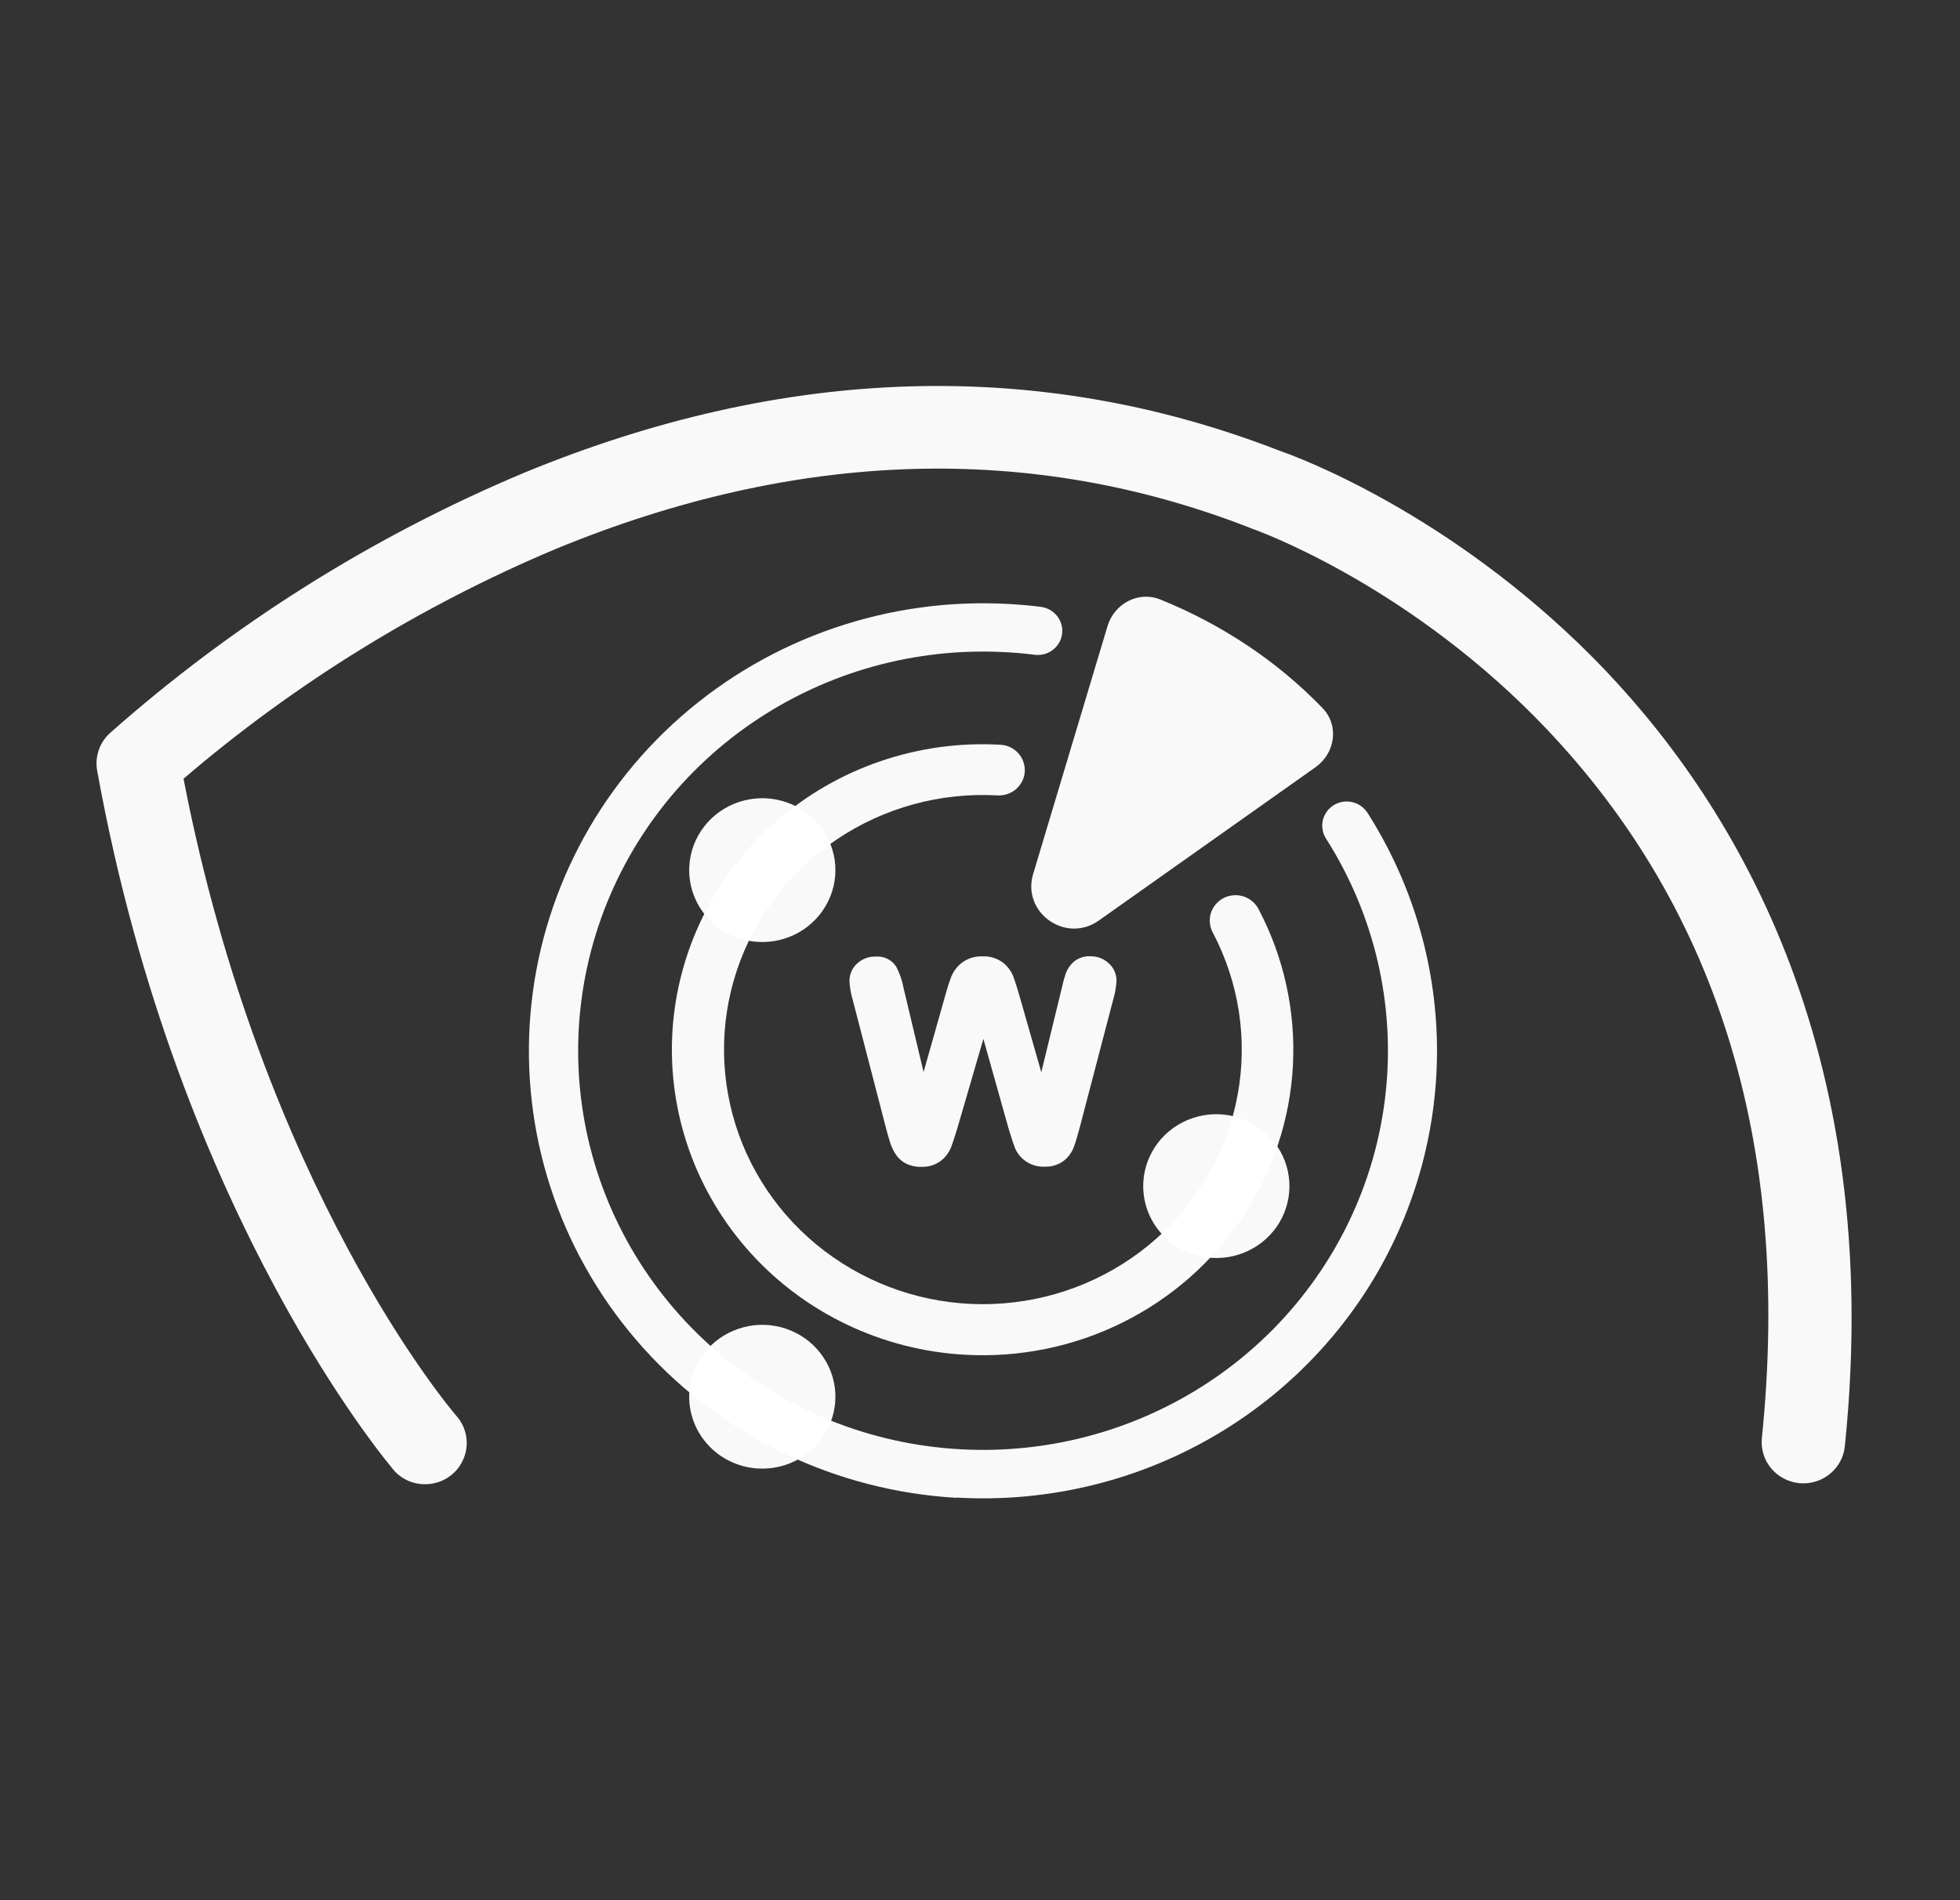 <svg width="33" height="32" viewBox="0 0 33 32" fill="none" xmlns="http://www.w3.org/2000/svg">
<rect x="0" y="0" width="33" height="32" fill="#333333" stroke="none"/>
<g clip-path="url(#clip0_649_16355)">
<path d="M7.156 24.995C7.062 24.996 6.969 24.977 6.882 24.941C6.795 24.904 6.717 24.851 6.652 24.784C6.62 24.747 3.004 20.552 1.636 12.978C1.615 12.862 1.624 12.743 1.663 12.631C1.701 12.52 1.767 12.42 1.856 12.341C3.919 10.514 6.272 9.034 8.821 7.963C13.234 6.143 17.517 6.022 21.555 7.595C21.817 7.684 24.386 8.623 26.821 11.075C29.138 13.415 31.755 17.608 31.061 24.356C31.052 24.447 31.025 24.535 30.981 24.615C30.937 24.695 30.878 24.766 30.806 24.824C30.735 24.882 30.653 24.925 30.564 24.951C30.476 24.977 30.383 24.986 30.292 24.977C30.2 24.967 30.111 24.94 30.03 24.897C29.948 24.854 29.877 24.795 29.819 24.725C29.76 24.654 29.716 24.573 29.69 24.485C29.664 24.398 29.655 24.306 29.664 24.216C30.174 19.254 28.895 15.174 25.862 12.093C23.575 9.775 21.102 8.91 21.078 8.902L21.049 8.89C17.359 7.449 13.425 7.569 9.358 9.244C7.077 10.204 4.963 11.51 3.09 13.114C4.422 19.994 7.585 23.73 7.681 23.84C7.771 23.94 7.83 24.064 7.85 24.196C7.871 24.329 7.852 24.464 7.796 24.586C7.741 24.708 7.651 24.812 7.537 24.885C7.423 24.957 7.29 24.996 7.155 24.995H7.156Z" fill="white" fill-opacity="0.97"/>
<path d="M16.106 25.224C14.082 25.108 12.187 24.203 10.839 22.71C9.491 21.216 8.8 19.256 8.918 17.26C9.036 15.264 9.953 13.395 11.468 12.066C12.983 10.737 14.971 10.056 16.995 10.172C17.173 10.182 17.352 10.198 17.525 10.22C17.634 10.234 17.732 10.29 17.799 10.375C17.866 10.46 17.896 10.568 17.882 10.675C17.868 10.782 17.812 10.879 17.725 10.945C17.639 11.011 17.529 11.04 17.421 11.027C17.264 11.007 17.104 10.992 16.946 10.984C15.42 10.896 13.909 11.317 12.655 12.179C11.401 13.04 10.477 14.292 10.031 15.734C9.585 17.175 9.643 18.723 10.196 20.128C10.75 21.533 11.765 22.713 13.081 23.481C14.396 24.248 15.935 24.557 17.45 24.358C18.965 24.16 20.369 23.464 21.435 22.385C22.501 21.305 23.169 19.903 23.33 18.404C23.492 16.906 23.138 15.397 22.325 14.121C22.296 14.075 22.277 14.025 22.268 13.972C22.259 13.92 22.26 13.866 22.272 13.814C22.284 13.762 22.307 13.713 22.338 13.669C22.369 13.625 22.409 13.588 22.455 13.56C22.501 13.531 22.552 13.512 22.605 13.503C22.659 13.494 22.713 13.496 22.766 13.508C22.819 13.52 22.869 13.542 22.913 13.573C22.957 13.604 22.995 13.643 23.024 13.688C23.77 14.86 24.175 16.212 24.194 17.596C24.212 18.98 23.844 20.342 23.13 21.534C22.415 22.725 21.382 23.699 20.143 24.349C18.904 25 17.507 25.301 16.106 25.22V25.224Z" fill="white" fill-opacity="0.97"/>
<path d="M16.239 22.814C14.854 22.735 13.558 22.118 12.636 21.099C11.714 20.079 11.241 18.742 11.321 17.379C11.402 16.017 12.029 14.742 13.065 13.835C14.101 12.928 15.461 12.463 16.846 12.542C16.903 12.545 16.959 12.559 17.01 12.584C17.061 12.608 17.107 12.643 17.145 12.685C17.183 12.727 17.212 12.775 17.23 12.829C17.249 12.882 17.257 12.938 17.254 12.994C17.25 13.05 17.236 13.104 17.211 13.155C17.186 13.205 17.151 13.25 17.108 13.288C17.066 13.325 17.016 13.353 16.962 13.372C16.908 13.39 16.851 13.398 16.794 13.395C15.835 13.341 14.884 13.601 14.091 14.135C13.297 14.668 12.705 15.444 12.406 16.343C12.107 17.242 12.119 18.212 12.439 19.104C12.759 19.995 13.37 20.758 14.177 21.272C14.983 21.787 15.939 22.025 16.897 21.949C17.855 21.874 18.761 21.489 19.474 20.854C20.186 20.22 20.666 19.372 20.837 18.441C21.009 17.511 20.863 16.551 20.423 15.711C20.395 15.661 20.377 15.606 20.371 15.549C20.364 15.492 20.37 15.434 20.386 15.38C20.403 15.325 20.431 15.274 20.468 15.23C20.505 15.186 20.551 15.149 20.602 15.123C20.654 15.097 20.71 15.081 20.768 15.077C20.826 15.072 20.885 15.079 20.94 15.097C20.995 15.116 21.046 15.145 21.089 15.182C21.133 15.22 21.168 15.266 21.194 15.318C21.617 16.125 21.815 17.028 21.769 17.935C21.723 18.842 21.433 19.721 20.93 20.482C20.427 21.244 19.728 21.86 18.904 22.27C18.08 22.68 17.16 22.867 16.239 22.814Z" fill="white" fill-opacity="0.97"/>
<path d="M11.606 23.451C11.62 23.212 11.706 22.982 11.853 22.791C11.999 22.6 12.201 22.456 12.431 22.378C12.661 22.299 12.909 22.289 13.145 22.35C13.38 22.41 13.592 22.538 13.754 22.717C13.916 22.896 14.02 23.118 14.054 23.355C14.087 23.592 14.049 23.834 13.942 24.049C13.836 24.265 13.667 24.445 13.457 24.566C13.248 24.687 13.006 24.744 12.763 24.73C12.601 24.721 12.443 24.681 12.298 24.611C12.152 24.542 12.022 24.445 11.915 24.326C11.807 24.207 11.725 24.069 11.672 23.919C11.619 23.768 11.596 23.61 11.606 23.451Z" fill="white" fill-opacity="0.97"/>
<path d="M11.606 14.583C11.62 14.344 11.706 14.114 11.853 13.923C11.999 13.732 12.201 13.588 12.431 13.509C12.661 13.431 12.909 13.421 13.145 13.482C13.38 13.542 13.592 13.67 13.754 13.848C13.916 14.027 14.02 14.25 14.054 14.487C14.087 14.724 14.049 14.966 13.942 15.181C13.836 15.397 13.667 15.576 13.457 15.698C13.248 15.819 13.006 15.876 12.763 15.862C12.601 15.853 12.443 15.812 12.298 15.743C12.152 15.674 12.022 15.577 11.915 15.458C11.807 15.339 11.725 15.201 11.672 15.051C11.619 14.9 11.596 14.741 11.606 14.583Z" fill="white" fill-opacity="0.97"/>
<path d="M19.25 19.904C19.264 19.665 19.35 19.435 19.497 19.244C19.644 19.053 19.845 18.909 20.075 18.831C20.305 18.752 20.554 18.742 20.789 18.803C21.025 18.863 21.237 18.991 21.399 19.17C21.561 19.349 21.665 19.571 21.698 19.808C21.732 20.045 21.693 20.287 21.587 20.503C21.481 20.718 21.312 20.898 21.102 21.019C20.892 21.14 20.65 21.198 20.407 21.183C20.246 21.174 20.088 21.134 19.942 21.064C19.797 20.995 19.667 20.898 19.559 20.779C19.452 20.661 19.369 20.522 19.316 20.372C19.263 20.222 19.241 20.063 19.25 19.904Z" fill="white" fill-opacity="0.97"/>
<path d="M17.584 19.647C17.467 19.652 17.352 19.616 17.258 19.547C17.183 19.492 17.124 19.417 17.088 19.331C17.063 19.267 17.028 19.158 16.981 19.005L16.557 17.495L16.117 19.006C16.071 19.152 16.036 19.264 16.009 19.329C15.973 19.416 15.915 19.492 15.841 19.549C15.747 19.619 15.631 19.655 15.514 19.65C15.421 19.653 15.329 19.633 15.247 19.591C15.174 19.552 15.114 19.494 15.07 19.423C15.028 19.354 14.995 19.278 14.974 19.199C14.952 19.123 14.931 19.053 14.915 18.989L14.356 16.834C14.325 16.731 14.307 16.625 14.302 16.518C14.302 16.463 14.313 16.408 14.336 16.358C14.358 16.308 14.391 16.262 14.432 16.226C14.516 16.148 14.627 16.106 14.742 16.109C14.81 16.103 14.878 16.116 14.94 16.146C15.001 16.176 15.053 16.222 15.09 16.28C15.149 16.394 15.191 16.516 15.214 16.642L15.55 18.054L15.918 16.754C15.947 16.646 15.981 16.54 16.021 16.436C16.061 16.346 16.123 16.267 16.202 16.208C16.301 16.136 16.422 16.1 16.545 16.106C16.669 16.1 16.791 16.138 16.89 16.214C16.963 16.272 17.021 16.348 17.057 16.435C17.083 16.502 17.117 16.606 17.16 16.755L17.532 18.057L17.877 16.64C17.894 16.558 17.916 16.477 17.942 16.398C17.969 16.323 18.013 16.256 18.072 16.202C18.151 16.134 18.254 16.098 18.358 16.104C18.472 16.102 18.581 16.143 18.665 16.22C18.707 16.256 18.74 16.301 18.763 16.352C18.786 16.402 18.798 16.457 18.799 16.512C18.793 16.619 18.775 16.725 18.744 16.828L18.182 18.977C18.143 19.123 18.11 19.236 18.083 19.309C18.05 19.401 17.992 19.482 17.917 19.543C17.822 19.616 17.704 19.653 17.584 19.647Z" fill="white" fill-opacity="0.97"/>
<path d="M18.647 10.544C18.761 10.165 19.167 9.947 19.536 10.096C20.58 10.518 21.513 11.142 22.268 11.925C22.551 12.219 22.481 12.685 22.148 12.921L18.499 15.503C17.943 15.896 17.2 15.368 17.395 14.718L18.647 10.544Z" fill="white" fill-opacity="0.97"/>
</g>
<defs>
<clipPath id="clip0_649_16355">
<rect width="29.85" height="18.929" fill="white" transform="translate(1.625 6.5)"/>
</clipPath>
</defs>
</svg>
